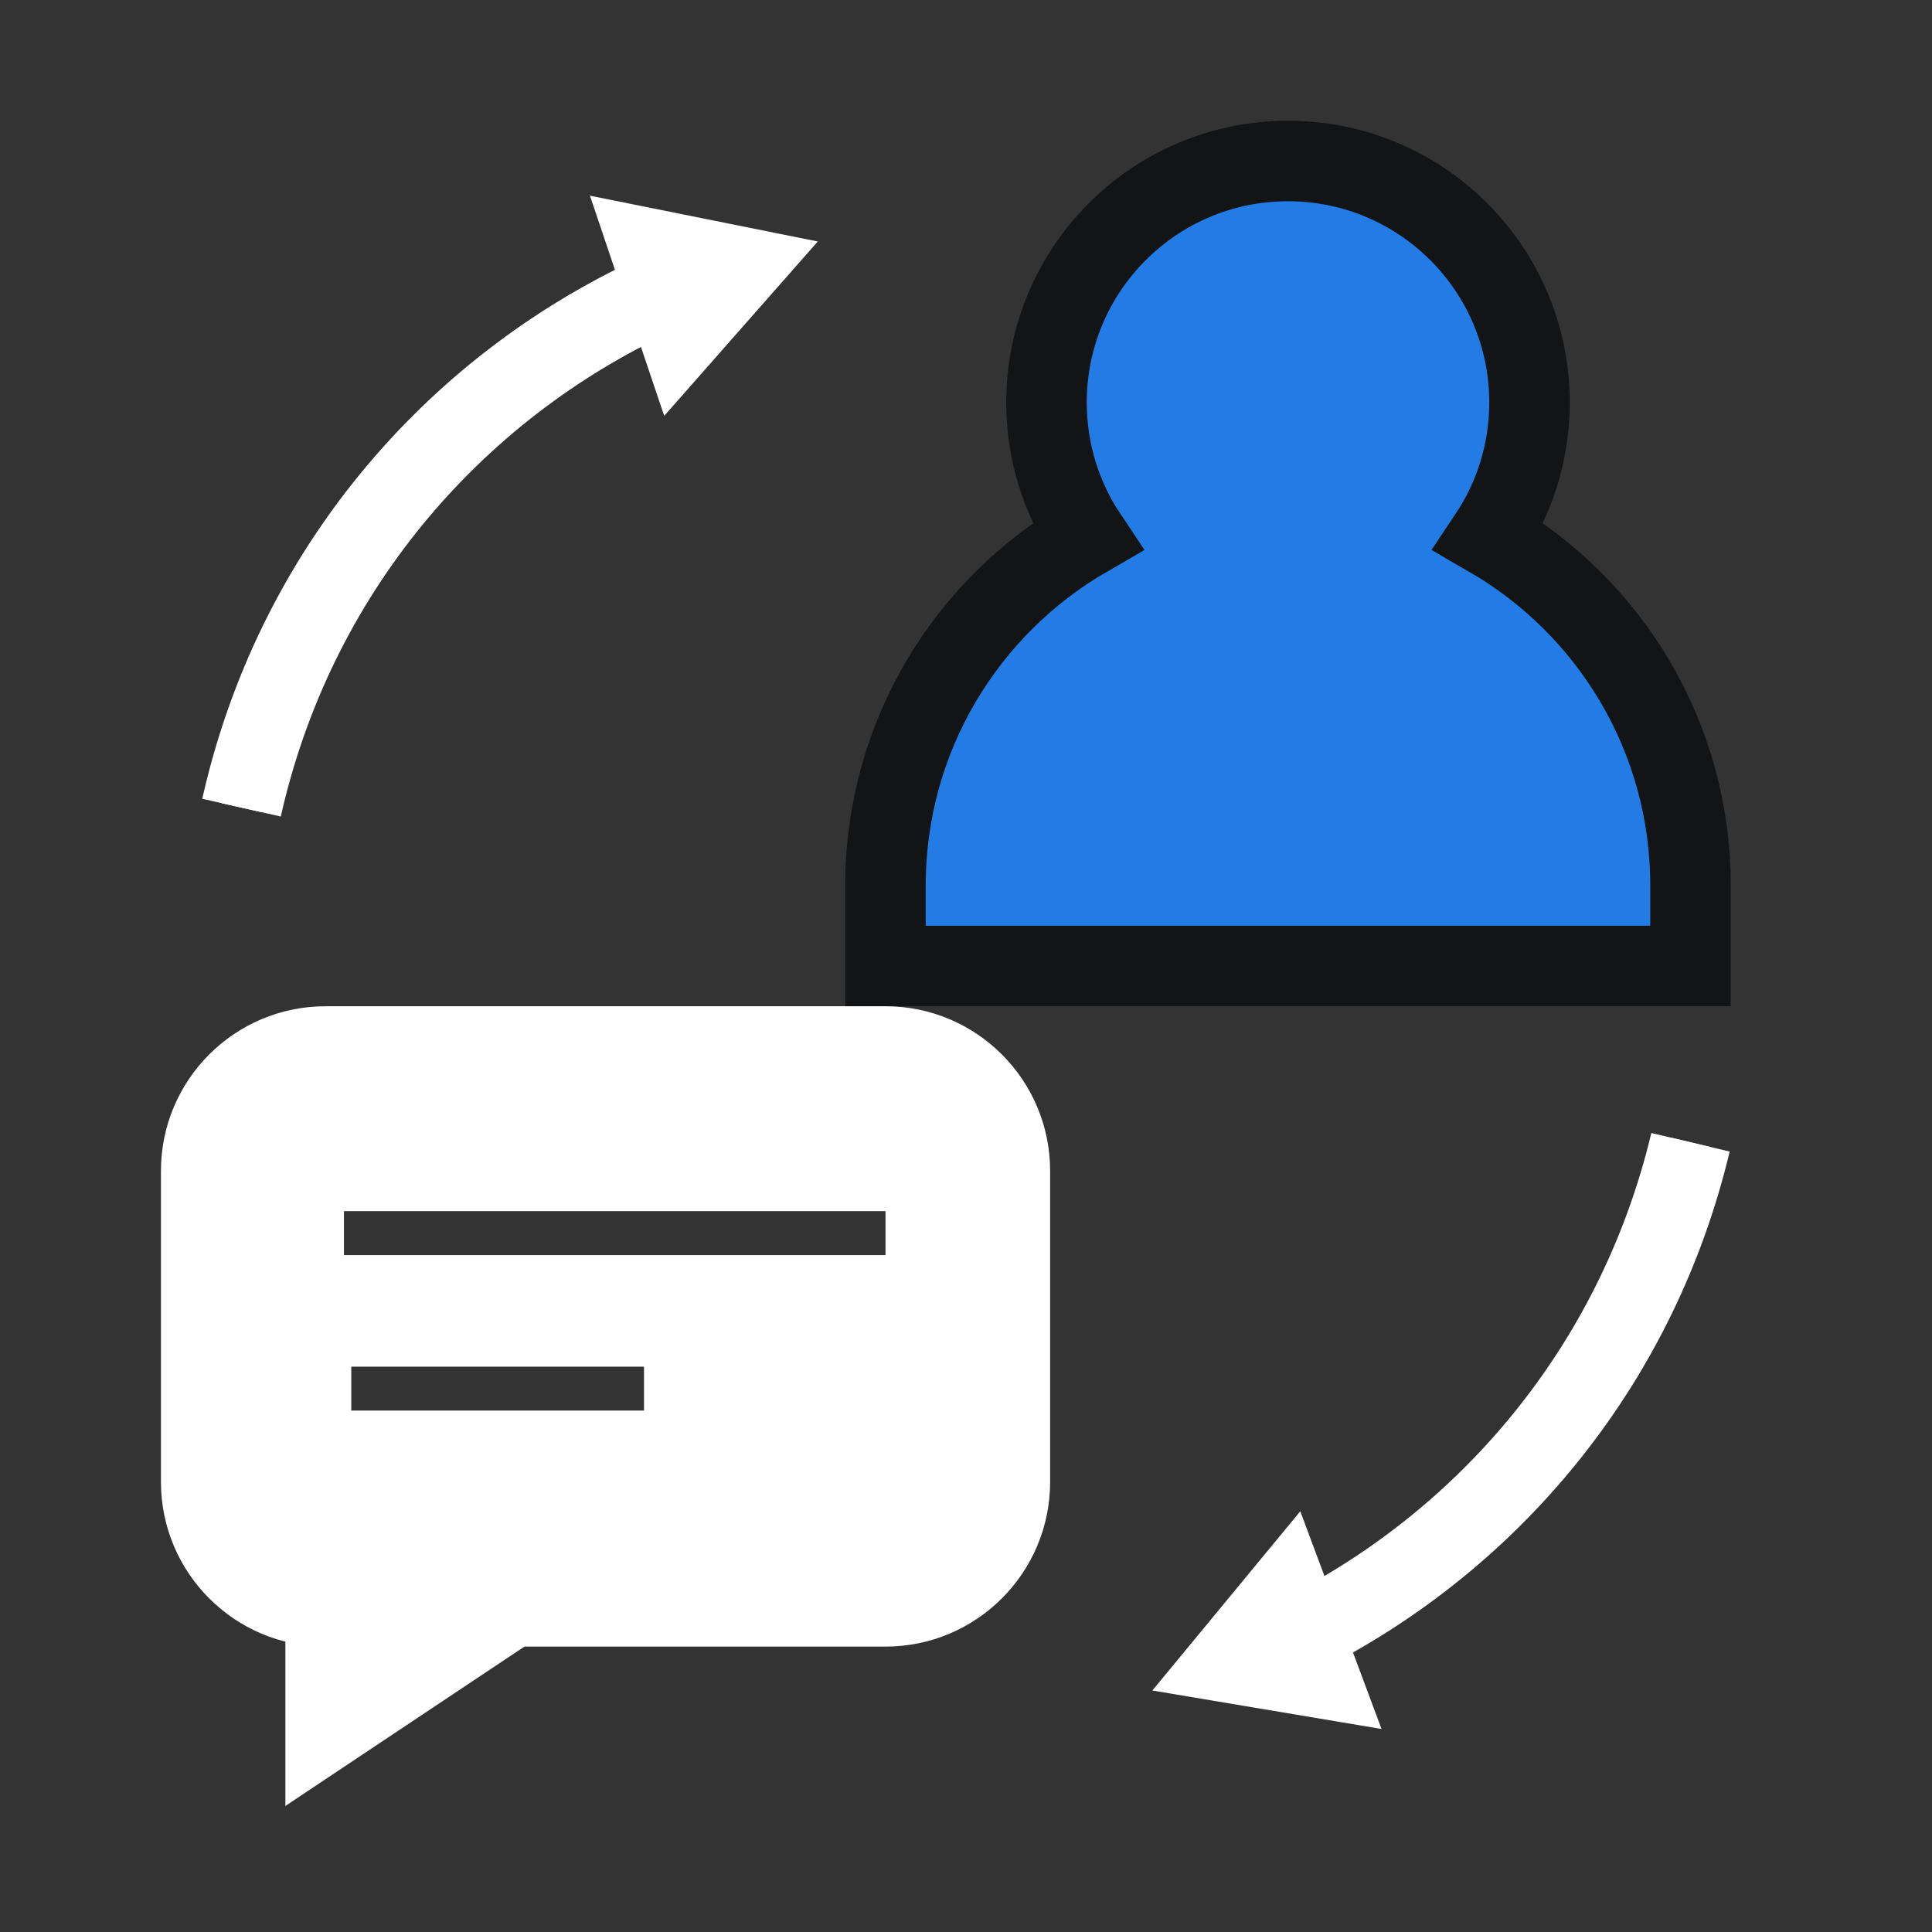 <svg width="72" height="72" viewBox="0 0 72 72" fill="none" xmlns="http://www.w3.org/2000/svg">
<rect x="0" y="0" width="72" height="72" fill="#333333" stroke="none"/>
<path d="M55.485 19.998C56.441 18.569 57 16.849 57 15C57 10.029 52.971 6 48 6C43.029 6 39 10.029 39 15C39 16.849 39.559 18.569 40.515 19.998C36.025 22.589 33 27.44 33 33V34.5V36H34.5H61.5H63V34.5V33C63 27.44 59.975 22.589 55.485 19.998Z" fill="#237CE6" stroke="#131415" stroke-width="3"/>
<path fill-rule="evenodd" clip-rule="evenodd" d="M12.135 39H32.998C35.559 39 37.635 41.076 37.635 43.636V55.227C37.635 57.788 35.559 59.864 32.998 59.864H19.089L12.135 64.5V59.864C9.574 59.864 7.498 57.788 7.498 55.227V43.636C7.498 41.076 9.574 39 12.135 39ZM11.318 43.636H34.5V48.273H11.318V43.636ZM25.5 49.432H11.591V54.068H25.5V49.432Z" fill="white"/>
<path d="M19.089 59.864L18.257 58.616L18.635 58.364H19.089V59.864ZM12.135 64.5L12.967 65.748L10.635 67.303V64.5H12.135ZM12.135 59.864V58.364H13.635V59.864H12.135ZM34.5 43.636V42.136H36V43.636H34.5ZM11.318 43.636H9.818V42.136H11.318V43.636ZM34.5 48.273H36V49.773H34.5V48.273ZM11.318 48.273V49.773H9.818V48.273H11.318ZM11.591 49.432H10.091V47.932H11.591V49.432ZM25.5 49.432V47.932H27V49.432H25.5ZM11.591 54.068V55.568H10.091V54.068H11.591ZM25.5 54.068H27V55.568H25.5V54.068ZM32.998 40.5H12.135V37.5H32.998V40.5ZM36.135 43.636C36.135 41.904 34.731 40.5 32.998 40.5V37.5C36.387 37.5 39.135 40.247 39.135 43.636H36.135ZM36.135 55.227V43.636H39.135V55.227H36.135ZM32.998 58.364C34.731 58.364 36.135 56.959 36.135 55.227H39.135C39.135 58.616 36.387 61.364 32.998 61.364V58.364ZM19.089 58.364H32.998V61.364H19.089V58.364ZM11.303 63.252L18.257 58.616L19.921 61.112L12.967 65.748L11.303 63.252ZM13.635 59.864V64.5H10.635V59.864H13.635ZM8.998 55.227C8.998 56.959 10.403 58.364 12.135 58.364V61.364C8.746 61.364 5.998 58.616 5.998 55.227H8.998ZM8.998 43.636V55.227H5.998V43.636H8.998ZM12.135 40.5C10.403 40.5 8.998 41.904 8.998 43.636H5.998C5.998 40.247 8.746 37.5 12.135 37.5V40.5ZM34.5 45.136H11.318V42.136H34.5V45.136ZM33 48.273V43.636H36V48.273H33ZM11.318 46.773H34.5V49.773H11.318V46.773ZM12.818 43.636V48.273H9.818V43.636H12.818ZM11.591 47.932H25.5V50.932H11.591V47.932ZM10.091 54.068V49.432H13.091V54.068H10.091ZM25.5 55.568H11.591V52.568H25.5V55.568ZM27 49.432V54.068H24V49.432H27Z" fill="white"/>
<path d="M62.808 43.327L62.084 43.133L62.808 43.327ZM9.275 28.983L8.55 28.789H8.55L9.275 28.983ZM30.476 9L21.986 7.293L24.753 15.499L30.476 9ZM48.367 60.977L48.701 61.648L48.367 60.977ZM42.945 63L51.486 64.434L48.458 56.321L42.945 63ZM62.27 42.395C62.212 42.642 62.15 42.887 62.084 43.133L63.533 43.522C63.602 43.262 63.668 43.003 63.73 42.743L62.27 42.395ZM9.999 29.177C12.12 21.262 17.549 15.118 24.403 11.833L23.755 10.48C16.523 13.946 10.789 20.433 8.55 28.789L9.999 29.177ZM9.732 30.264C9.813 29.902 9.902 29.539 9.999 29.177L8.55 28.789C8.448 29.171 8.354 29.553 8.268 29.935L9.732 30.264ZM62.084 43.133C59.999 50.912 54.72 56.98 48.033 60.305L48.701 61.648C55.756 58.14 61.332 51.733 63.533 43.522L62.084 43.133Z" fill="white"/>
<path d="M63 42.569C62.94 42.822 62.876 43.075 62.808 43.327C60.666 51.322 55.238 57.56 48.367 60.976M9 30.099C9.084 29.727 9.175 29.355 9.275 28.983C11.6 20.307 17.792 13.701 25.5 10.523" stroke="white" stroke-width="3"/>
</svg>
